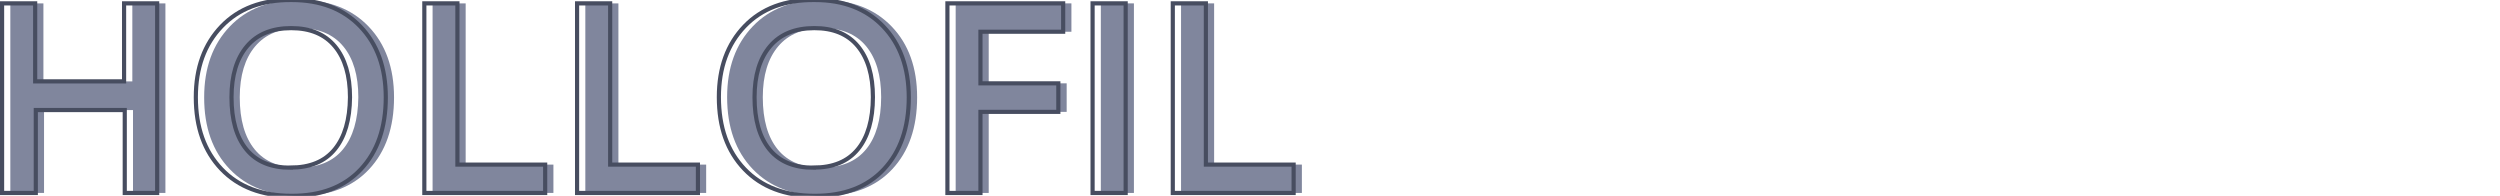 <svg id="Capa_1" data-name="Capa 1" xmlns="http://www.w3.org/2000/svg" viewBox="0 0 600 47"><defs><style>.cls-1{fill:#80869d;}.cls-2{fill:none;stroke:#474d60;stroke-miterlimit:10;}</style></defs><path class="cls-1" d="M2.48,46.31V.81h7.94V19.53H31.76V.81H39.7v45.5H31.92V26.41H10.57v19.9Z"/><path class="cls-1" d="M71.92,47q-10.66,0-16.8-6.42T49,23.34q0-10.56,6.17-17T72,0Q82.36,0,88.46,6.36t6.11,17q0,10.88-6,17.28T71.92,47Zm-.19-6.78q7,0,10.59-4.39T86,23.34q0-7.87-3.63-12.23T71.86,6.75q-6.92,0-10.61,4.36T57.54,23.34q0,8.16,3.6,12.54T71.73,40.25Z"/><path class="cls-1" d="M103.82,46.31V.81h7.94V39.5h21.06v6.81Z"/><path class="cls-1" d="M140.48,46.31V.81h7.94V39.5h21.06v6.81Z"/><path class="cls-1" d="M197.45,47q-10.66,0-16.8-6.42t-6.14-17.27q0-10.56,6.17-17T197.54,0Q207.89,0,214,6.36t6.11,17q0,10.88-6,17.28T197.45,47Zm-.19-6.78q7,0,10.6-4.39t3.62-12.52q0-7.87-3.62-12.23T197.39,6.75q-6.91,0-10.61,4.36t-3.71,12.23q0,8.16,3.6,12.54T197.26,40.25Z"/><path class="cls-1" d="M229.36,46.31V.81h27.78V7.62H237.29V20H256v6.85H237.29V46.31Z"/><path class="cls-1" d="M264.2,46.31V.81h7.94v45.5Z"/><path class="cls-1" d="M283.45,46.31V.81h7.94V39.5h21.06v6.81Z"/><path class="cls-2" d="M.5,46.31V.81H8.44V19.53H29.78V.81h7.94v45.5H29.94V26.41H8.59v19.9Z"/><path class="cls-2" d="M69.94,47q-10.66,0-16.8-6.42T47,23.34q0-10.56,6.17-17T70,0Q80.38,0,86.48,6.36t6.11,17q0,10.88-6,17.28T69.94,47Zm-.19-6.78q7,0,10.59-4.39T84,23.34q0-7.87-3.63-12.23T69.88,6.75q-6.91,0-10.61,4.36T55.56,23.34q0,8.16,3.6,12.54T69.75,40.25Z"/><path class="cls-2" d="M101.84,46.31V.81h7.94V39.5h21.06v6.81Z"/><path class="cls-2" d="M138.5,46.31V.81h7.94V39.5H167.5v6.81Z"/><path class="cls-2" d="M195.47,47q-10.66,0-16.8-6.42t-6.14-17.27q0-10.56,6.17-17T195.56,0Q205.91,0,212,6.36t6.11,17q0,10.88-6,17.28T195.47,47Zm-.19-6.78q7,0,10.6-4.39t3.62-12.52q0-7.87-3.62-12.23T195.41,6.75q-6.91,0-10.61,4.36t-3.71,12.23q0,8.16,3.6,12.54T195.28,40.25Z"/><path class="cls-2" d="M227.38,46.31V.81h27.78V7.62H235.31V20H254v6.85H235.31V46.31Z"/><path class="cls-2" d="M262.22,46.31V.81h7.94v45.5Z"/><path class="cls-2" d="M281.47,46.31V.81h7.94V39.5h21.06v6.81Z"/></svg>